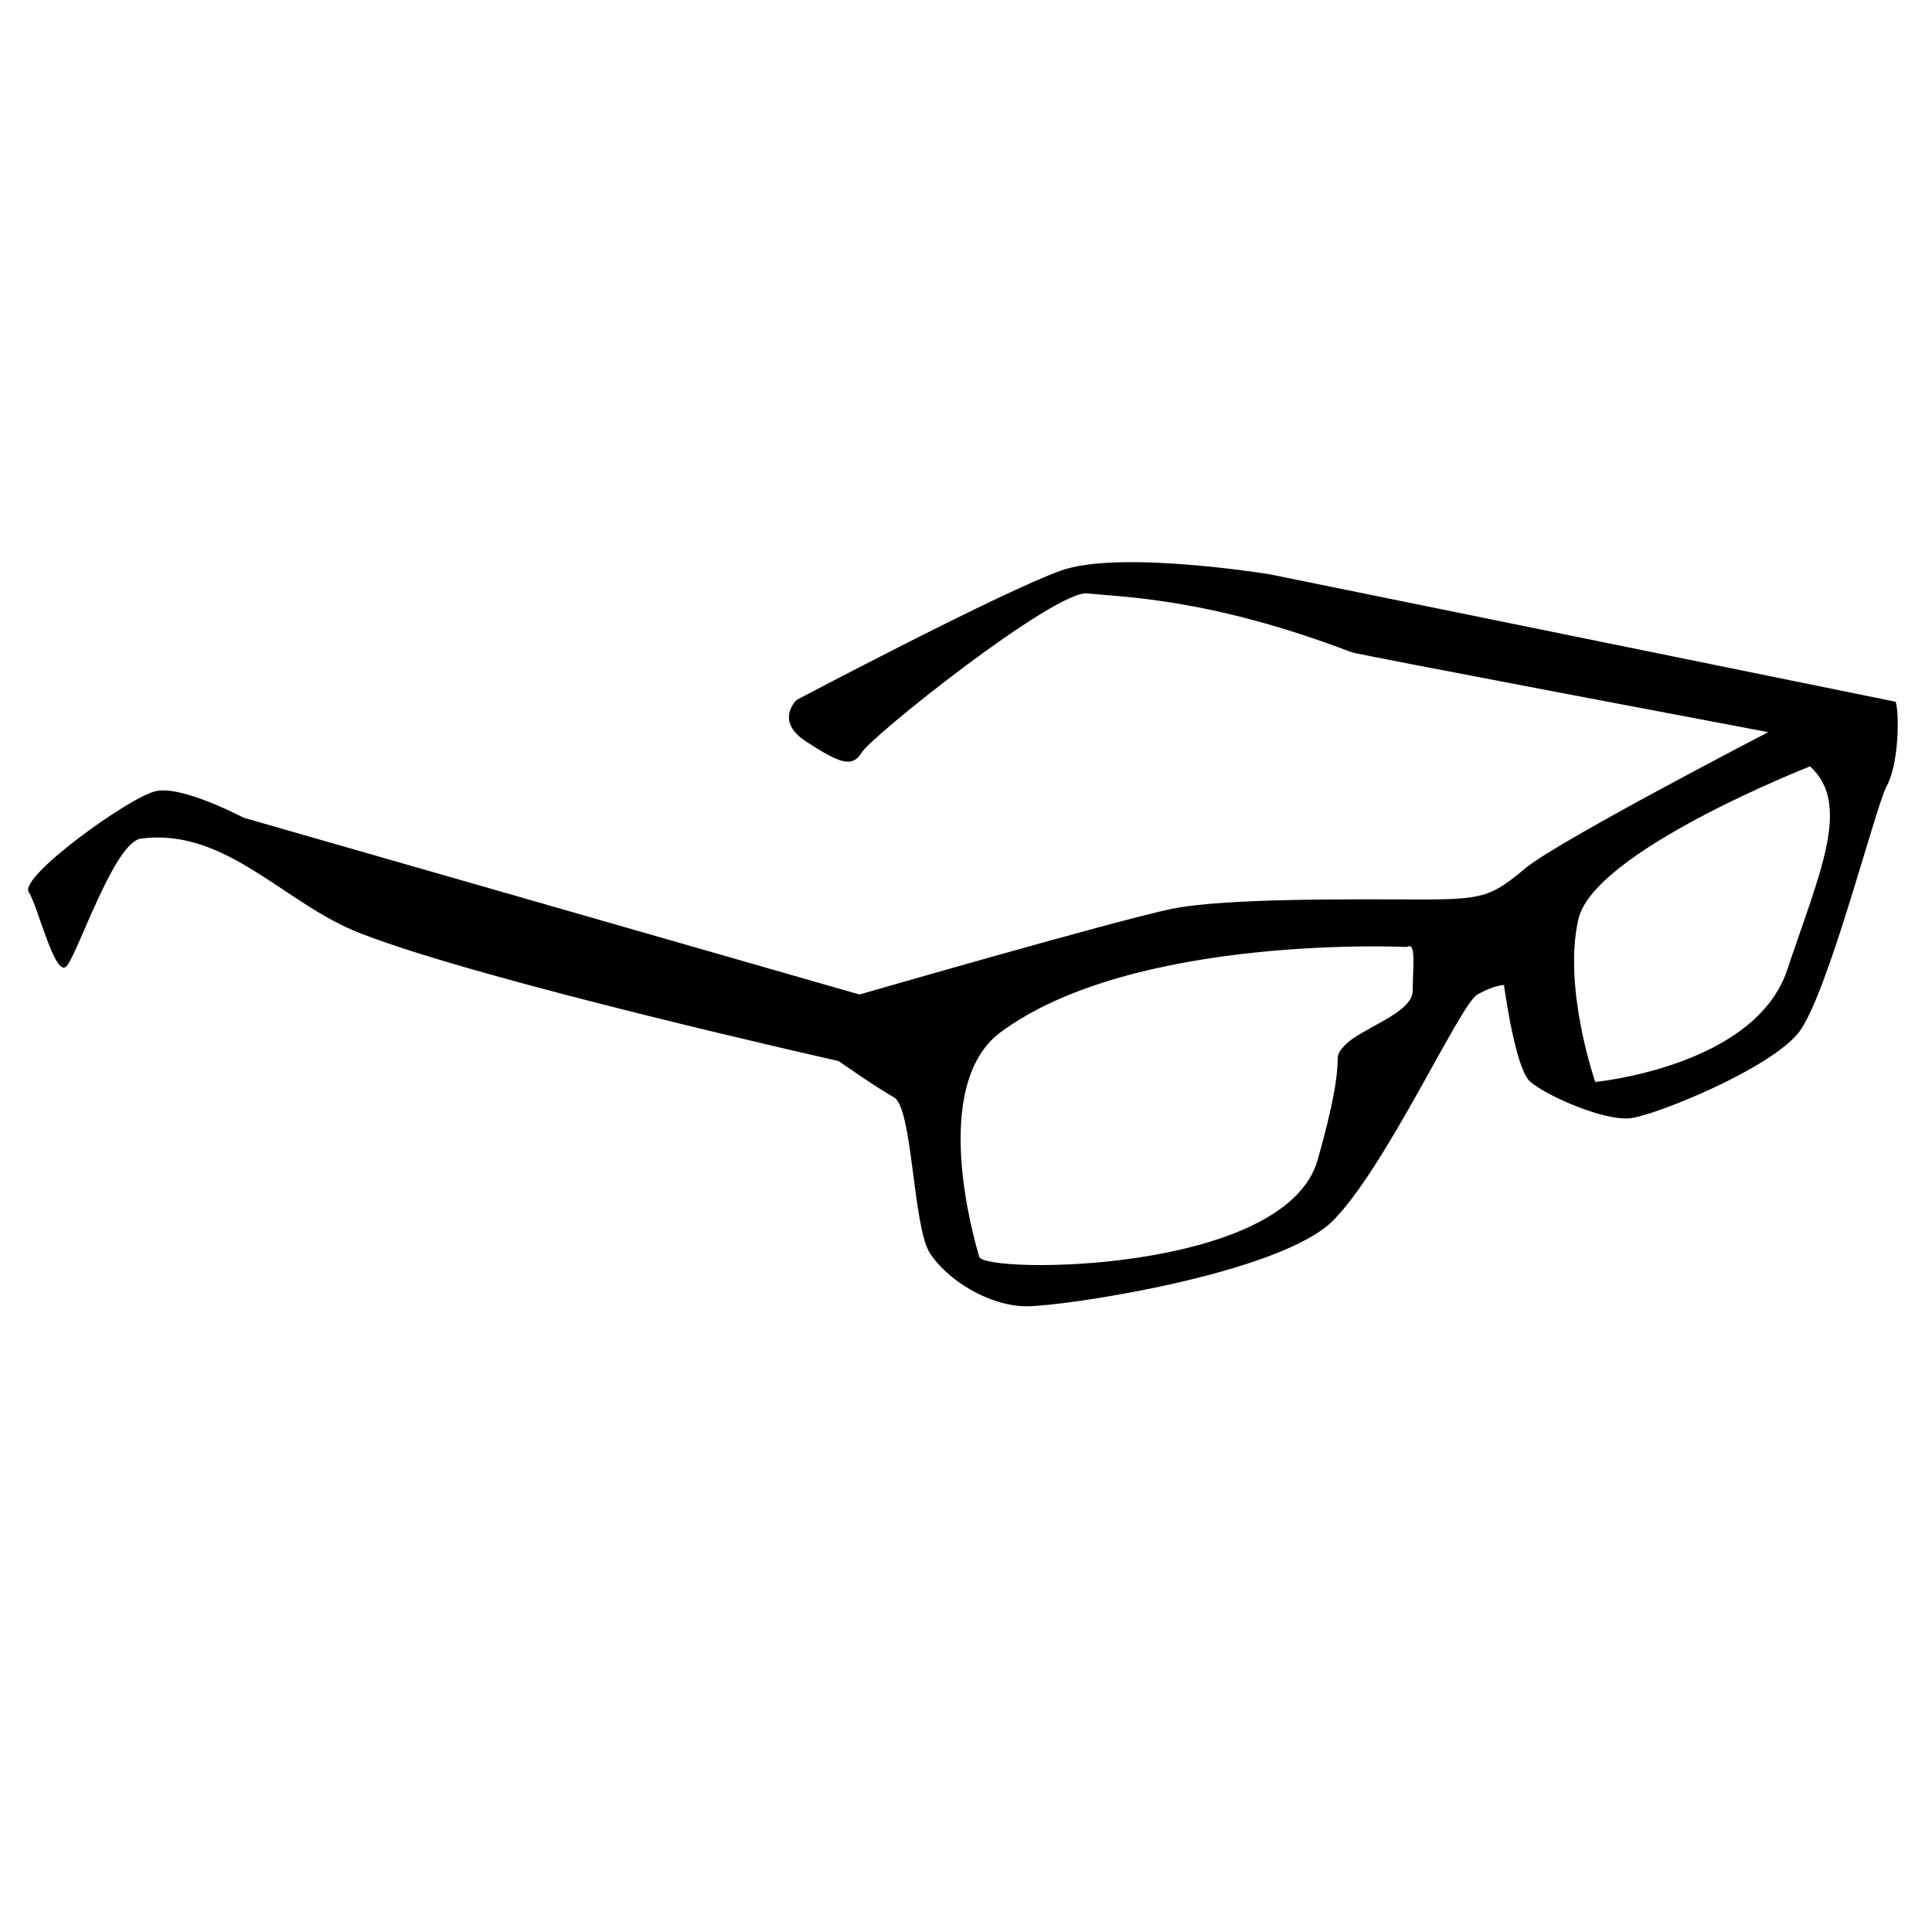 <?xml version="1.0" encoding="UTF-8"?>
<!-- Uploaded to: SVG Repo, www.svgrepo.com, Generator: SVG Repo Mixer Tools -->
<svg fill="#000000" width="800px" height="800px" version="1.1" viewBox="144 144 512 512" xmlns="http://www.w3.org/2000/svg">
 <path d="m643.84 352.64c-3.023 6.047-15.617 55.418-23.176 64.992-7.559 9.57-37.281 21.664-44.336 22.672-7.055 1.008-22.672-6.047-26.703-9.574-4.031-3.023-7.055-25.695-7.055-25.695s-2.519 0-7.055 2.519c-4.535 2.519-24.184 45.848-38.289 59.953-14.105 14.105-71.039 22.672-81.113 22.672-10.078 0-21.16-7.055-25.695-14.105-4.535-7.055-4.535-38.793-9.574-41.312-4.535-2.519-14.609-9.574-14.609-9.574s-94.211-21.16-126.46-33.754c-20.152-7.559-35.77-28.215-58.441-25.191-7.055 1.008-16.625 30.23-19.648 33.754-3.023 3.527-7.559-15.617-10.078-19.648s26.703-25.191 33.754-26.703c7.055-1.512 23.176 7.055 23.176 7.055l163.23 46.855s68.016-19.648 82.625-22.672c14.609-3.023 50.883-2.519 67.008-2.519 16.121 0 18.137-1.008 27.207-8.566 9.574-7.559 63.984-35.77 63.984-35.77s-109.33-20.656-110.34-21.16c-38.289-14.609-61.465-14.609-70.031-15.617-8.559-1.004-57.93 38.293-59.945 42.32-2.519 4.031-6.047 2.519-14.609-3.023-8.566-5.539-2.519-11.082-2.519-11.082s54.41-28.719 70.031-34.258c15.617-5.543 55.418 1.008 55.418 1.008l165.75 33.754c1.004 2.519 1.004 16.625-2.519 22.672zm-20.152-5.543s-57.938 22.672-61.465 40.809c-4.031 18.137 4.535 42.824 4.535 42.824s42.32-4.031 50.883-29.727c8.566-25.691 17.129-43.828 6.047-53.906zm-106.81 47.863s-72.547-3.527-107.82 22.672c-18.641 14.105-7.055 54.41-5.543 59.449 1.512 4.535 81.113 4.535 89.68-25.695s3.023-25.695 7.055-30.23 18.137-8.566 18.137-14.609 1.008-13.098-1.512-11.586z"/>
</svg>